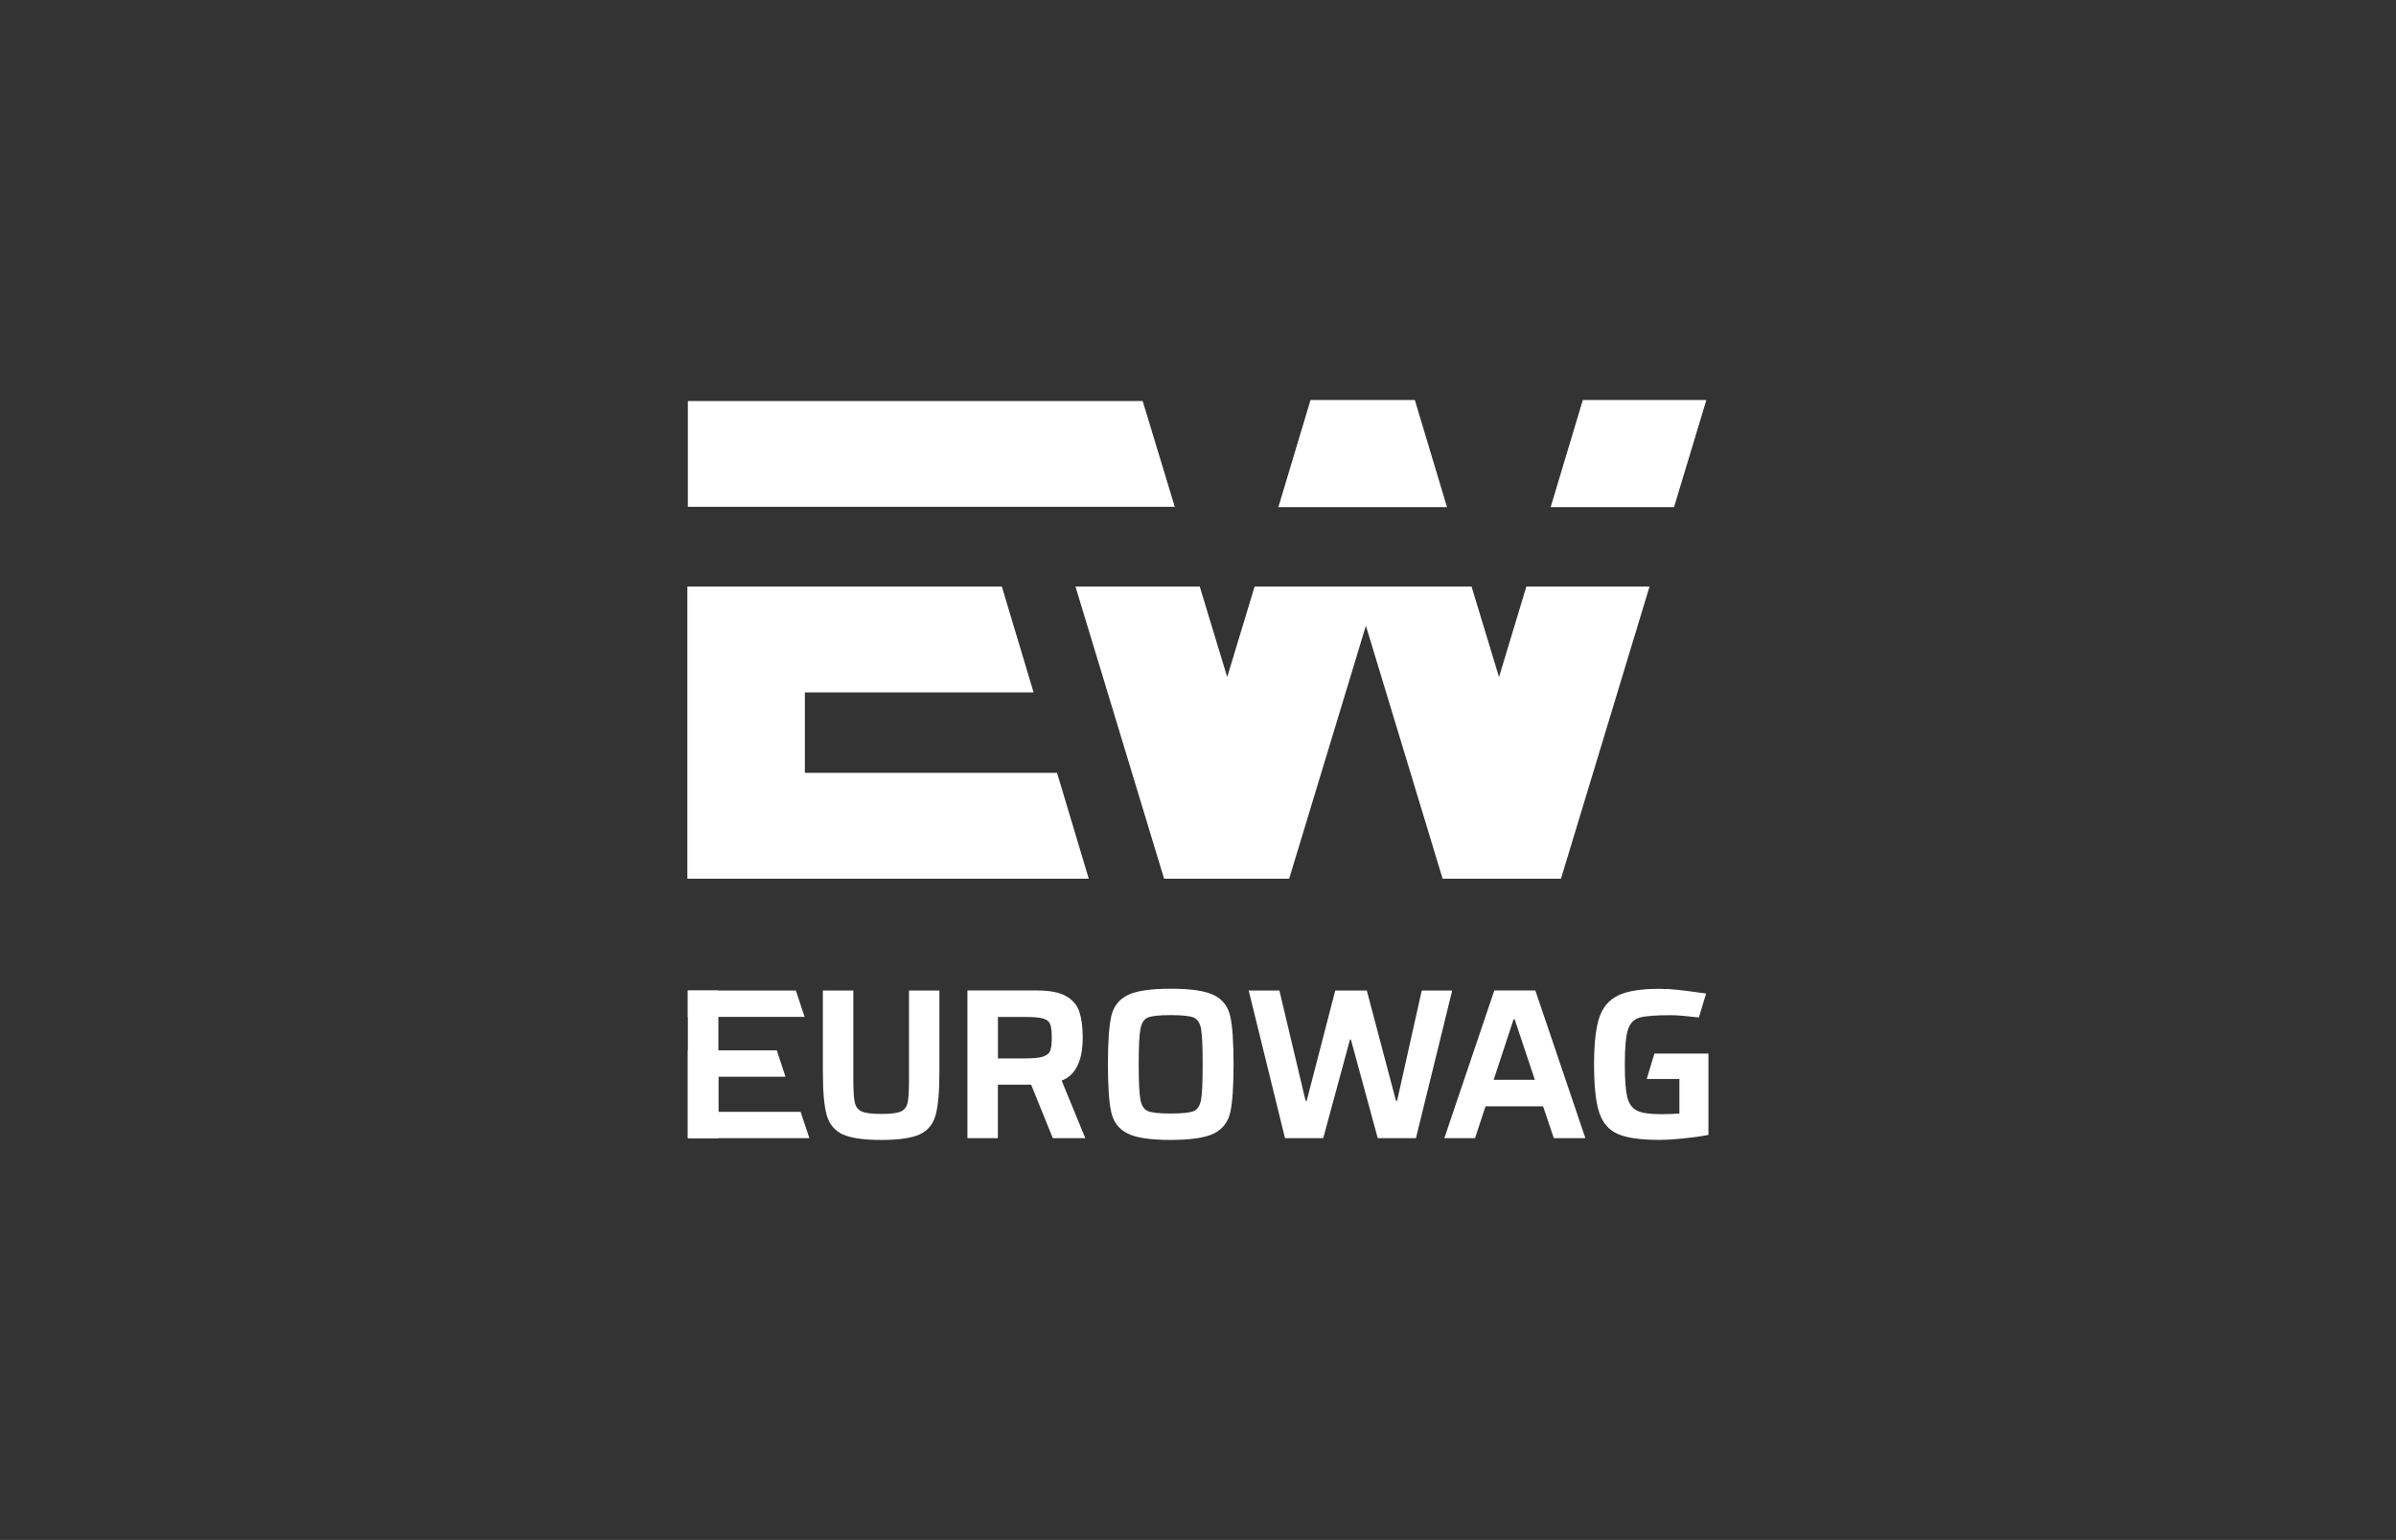 <?xml version="1.0" encoding="UTF-8"?>
<svg id="Vrstva_2" data-name="Vrstva 2" xmlns="http://www.w3.org/2000/svg" viewBox="0 0 392.53 252.31">
  <rect x="0" y="0" width="392.53" height="252.31" fill="#333333" stroke="none"/>
  <defs>
    <style>
      .cls-1 {
        fill: #fff;
      }

      .cls-2 {
        fill: none;
      }
    </style>
  </defs>
  <g id="Vrstva_1-2" data-name="Vrstva 1">
    <g>
      <rect class="cls-2" width="392.53" height="252.31" rx="27.87" ry="27.87"/>
      <g>
        <g>
          <path class="cls-1" d="M153.9,162.29v13.36c0,3.21-.21,5.56-.62,7.05-.41,1.49-1.27,2.54-2.58,3.15-1.31.61-3.42.92-6.33.92s-5.02-.31-6.33-.92c-1.31-.61-2.18-1.66-2.6-3.15-.42-1.49-.63-3.84-.63-7.05v-13.36h4.99v14.63c0,1.81.08,3.06.25,3.76.16.7.55,1.18,1.16,1.44.61.26,1.67.39,3.17.39s2.59-.13,3.18-.39c.6-.26.97-.74,1.13-1.44.15-.7.23-1.96.23-3.76v-14.63h5Z"/>
          <path class="cls-1" d="M172.48,186.48l-3.55-8.76h-5.45v8.76h-4.99v-24.2h11.4c2.09,0,3.67.31,4.76.93,1.09.62,1.82,1.48,2.18,2.57.36,1.09.55,2.49.55,4.2,0,3.82-1.15,6.18-3.45,7.07l3.87,9.43h-5.31ZM170.85,173.12c.62-.19,1.02-.51,1.2-.97.18-.46.26-1.18.26-2.16s-.09-1.74-.26-2.18c-.18-.45-.56-.76-1.16-.93-.6-.18-1.59-.26-2.97-.26h-4.43v6.79h4.4c1.36,0,2.35-.09,2.97-.28"/>
          <path class="cls-1" d="M184.72,185.71c-1.41-.7-2.29-1.85-2.66-3.45-.37-1.59-.55-4.22-.55-7.88s.18-6.28.55-7.88c.36-1.6,1.25-2.74,2.66-3.45,1.41-.7,3.76-1.06,7.07-1.06s5.67.35,7.09,1.06c1.42.7,2.31,1.85,2.67,3.45.36,1.59.54,4.22.54,7.88s-.18,6.28-.54,7.88c-.37,1.6-1.26,2.74-2.67,3.45-1.42.7-3.78,1.06-7.09,1.06s-5.66-.35-7.07-1.06M195.54,182.05c.64-.26,1.05-.89,1.23-1.88.18-1,.26-2.92.26-5.79s-.09-4.79-.26-5.79c-.18-1-.59-1.62-1.23-1.88-.64-.26-1.89-.39-3.75-.39s-3.09.13-3.73.39c-.63.26-1.04.89-1.23,1.9-.19,1.01-.28,2.93-.28,5.77s.09,4.76.28,5.77c.19,1.01.6,1.64,1.23,1.9.63.26,1.88.39,3.73.39s3.1-.13,3.75-.39"/>
          <polygon class="cls-1" points="225.71 186.48 221.31 170.31 221.17 170.31 216.78 186.48 210.52 186.48 204.57 162.29 209.6 162.29 213.89 180.36 214.07 180.36 218.75 162.29 223.92 162.29 228.7 180.36 228.88 180.36 232.92 162.29 237.91 162.29 231.97 186.48 225.71 186.48"/>
          <path class="cls-1" d="M254.56,186.48l-1.76-5.21h-9.43l-1.72,5.21h-5.03l8.19-24.2h6.72l8.2,24.2h-5.17ZM248.15,167h-.18l-3.27,9.92h6.75l-3.31-9.92Z"/>
          <polygon class="cls-1" points="130.38 162.29 112.69 162.29 112.69 166.61 117.68 166.61 128.71 166.61 131.82 166.61 130.38 162.29"/>
          <polygon class="cls-1" points="131.16 182.16 117.68 182.16 117.68 176.42 128.69 176.42 127.26 172.1 117.68 172.1 112.69 172.1 112.69 186.48 132.6 186.48 131.16 182.16"/>
          <path class="cls-1" d="M269.81,176.78h5.32v5.66c-.77.07-1.82.11-3.13.11-1.78,0-3.07-.2-3.85-.6-.78-.4-1.31-1.15-1.57-2.23-.26-1.09-.39-2.87-.39-5.33,0-2.72.17-4.61.51-5.68.34-1.07.99-1.73,1.93-1.99.95-.26,2.67-.39,5.15-.39.89,0,2.41.13,4.54.37l1.19-3.92-.74-.1c-1.48-.21-2.74-.37-3.78-.49-1.04-.12-2.1-.18-3.18-.18-2.98,0-5.22.36-6.72,1.09-1.5.73-2.53,1.95-3.1,3.67-.56,1.72-.84,4.26-.84,7.61,0,3.54.28,6.17.84,7.88.56,1.71,1.58,2.89,3.04,3.53,1.47.65,3.72.97,6.77.97,1.15,0,2.47-.08,3.97-.23,1.5-.15,2.87-.35,4.12-.58v-13.33h-8.85l-1.26,4.15Z"/>
          <polygon class="cls-1" points="250.06 96.1 245.58 110.93 241.08 96.1 205.54 96.1 201.05 110.93 196.55 96.1 176.19 96.1 190.71 143.97 211.2 143.97 223.77 102.52 236.34 143.97 255.73 143.97 270.24 96.1 250.06 96.1"/>
          <polygon class="cls-1" points="173.17 126.62 131.86 126.62 131.86 113.45 169.33 113.45 164.13 96.1 112.61 96.1 112.61 143.97 178.37 143.97 173.17 126.62"/>
        </g>
        <polygon class="cls-1" points="112.69 65.7 112.69 83.04 192.46 83.04 187.2 65.7 112.69 65.7"/>
        <polygon class="cls-1" points="259.31 65.54 254.04 83.09 274.25 83.09 279.55 65.54 259.31 65.54"/>
        <polygon class="cls-1" points="214.7 65.54 209.43 83.09 237.06 83.09 231.79 65.54 214.7 65.54"/>
        <rect class="cls-1" x="112.69" y="162.29" width="5" height="24.2"/>
      </g>
    </g>
  </g>
</svg>